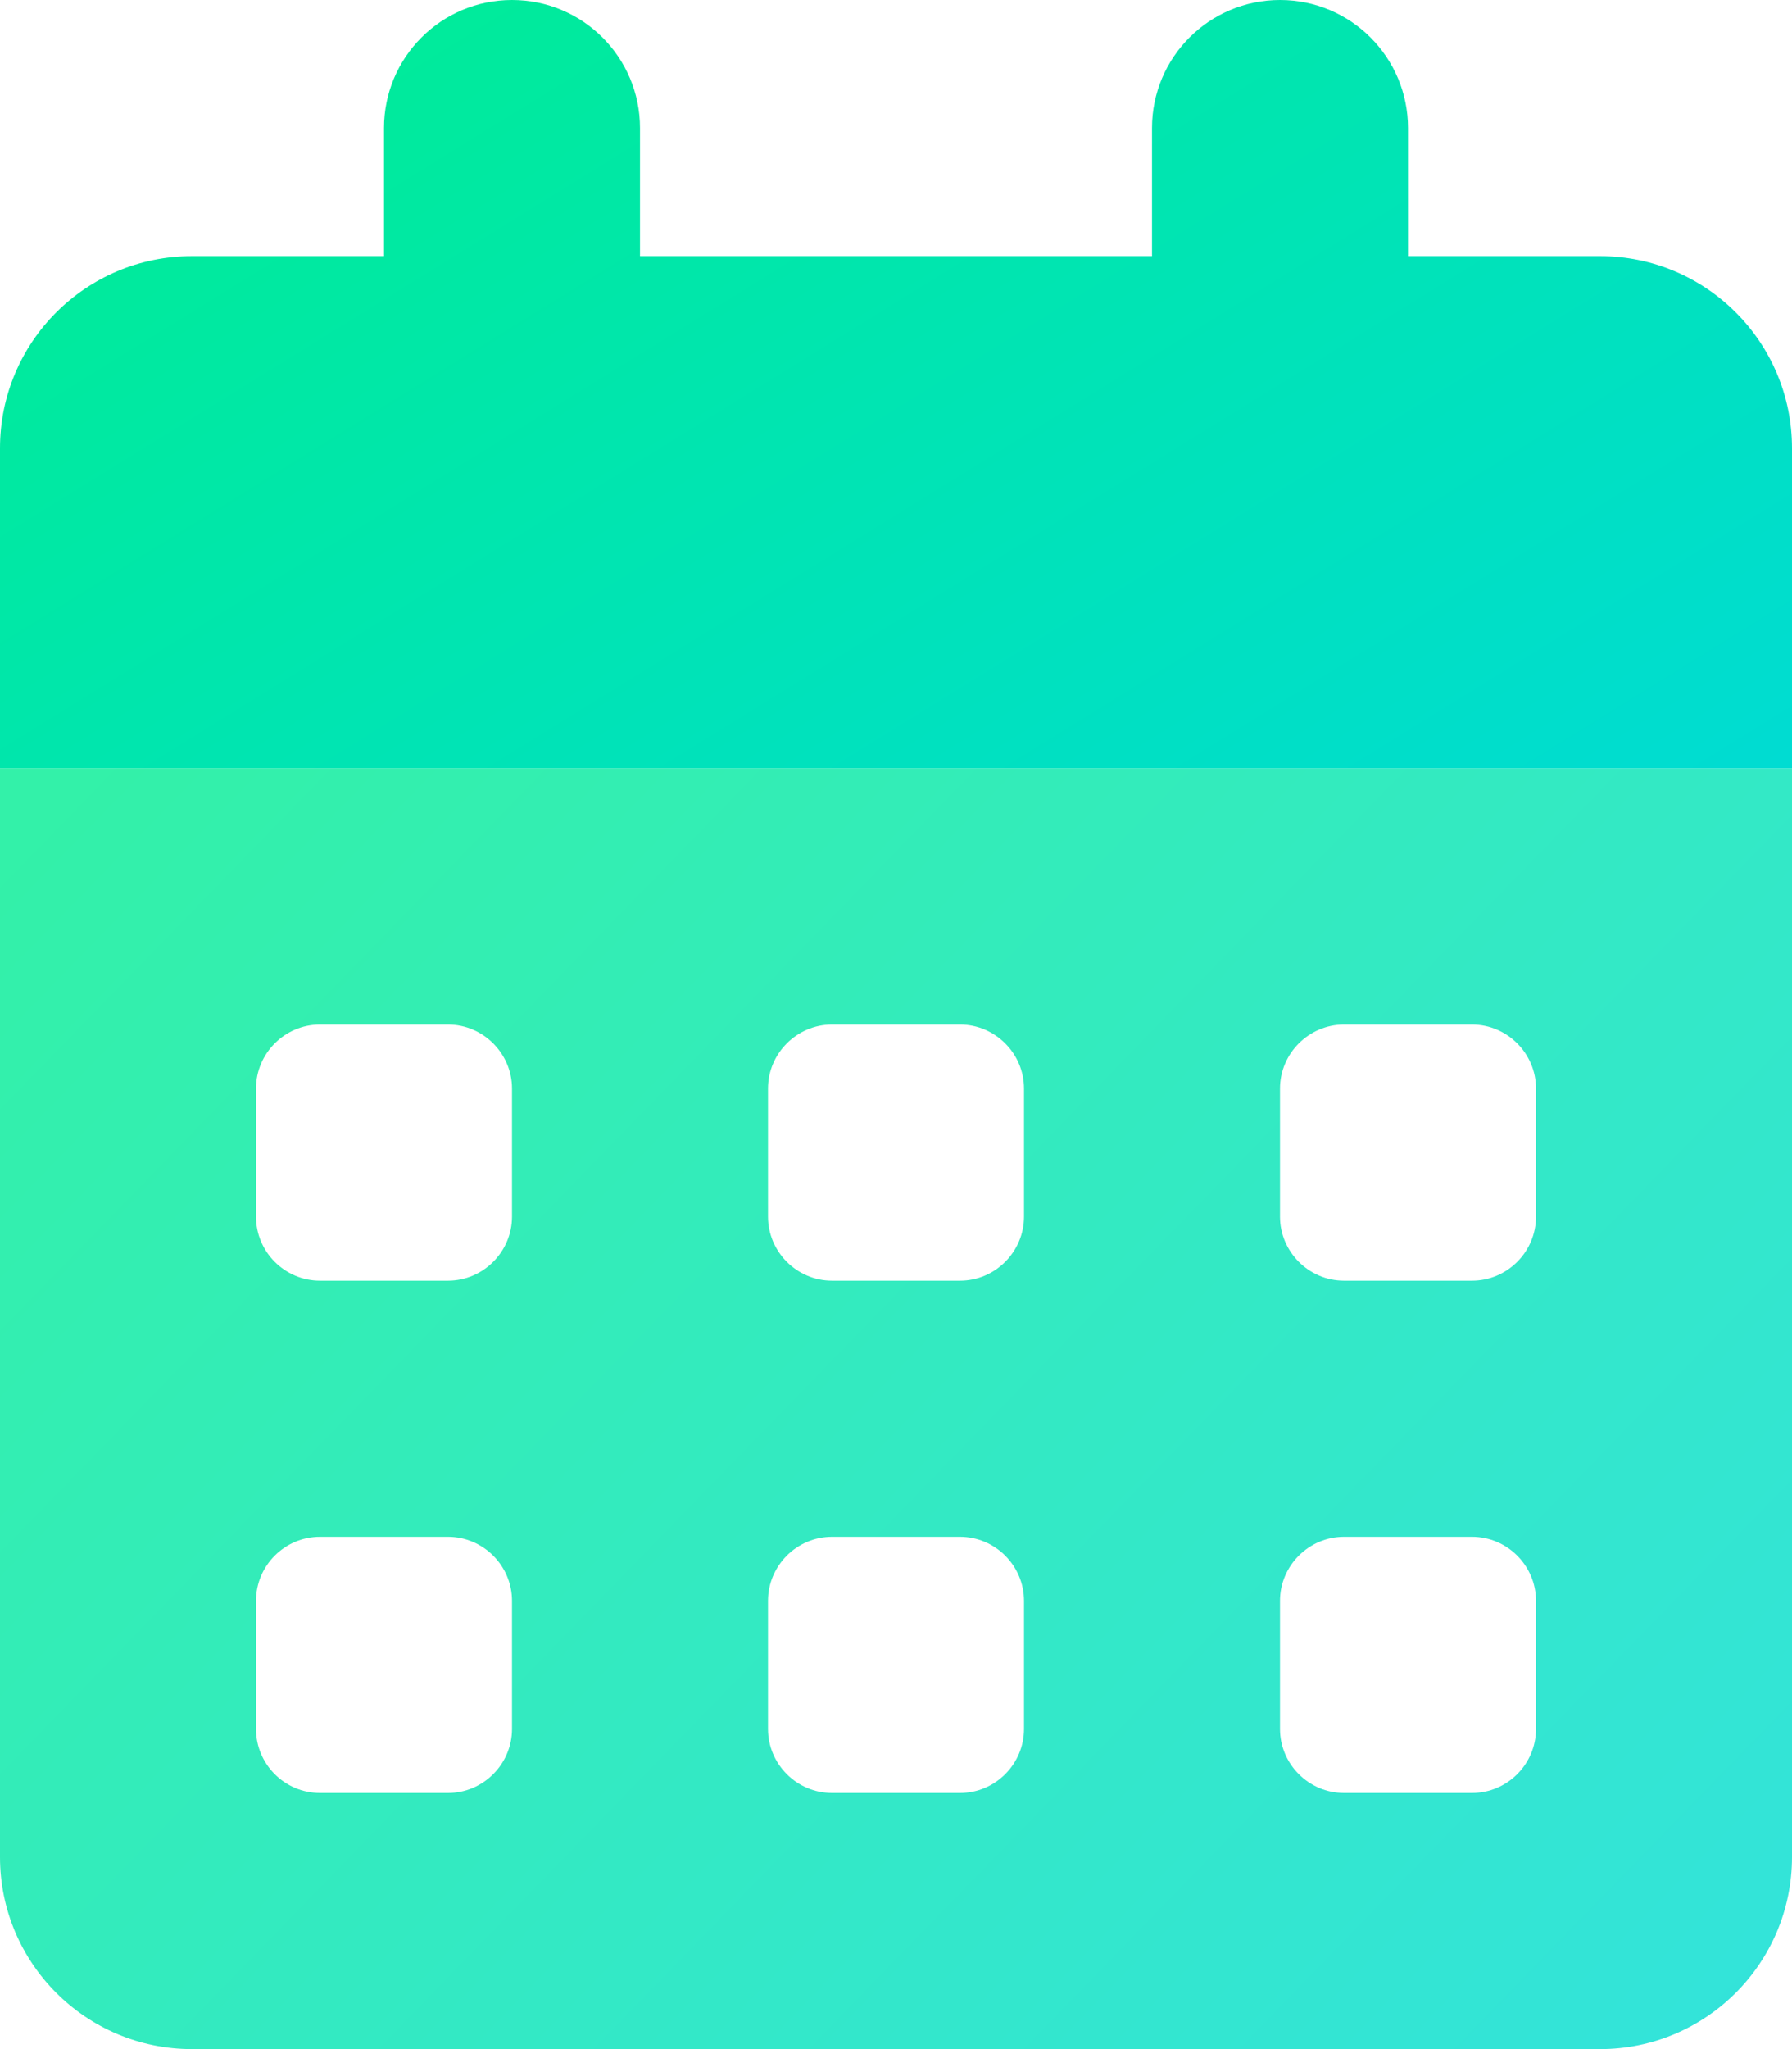 <svg width="21" height="24" viewBox="0 0 21 24" fill="none" xmlns="http://www.w3.org/2000/svg"><g clip-path="url(#clip0_2985_1736)"><path d="M7.5 3H13.5V1.5C13.5 0.672 14.17 0 15 0C15.83 0 16.5 0.672 16.5 1.5V3H18.75C19.992 3 21 4.007 21 5.25V9H0V5.25C0 4.007 1.007 3 2.25 3H4.5V1.5C4.5 0.672 5.17 0 6 0C6.83 0 7.5 0.672 7.5 1.5V3Z" fill="url(#paint0_linear_2985_1736)"/><path opacity="0.8" d="M0 9H21V21.75C21 22.992 19.992 24 18.75 24H2.25C1.007 24 0 22.992 0 21.75V9ZM3 14.25C3 14.662 3.336 15 3.75 15H5.25C5.662 15 6 14.662 6 14.25V12.75C6 12.338 5.662 12 5.25 12H3.75C3.336 12 3 12.338 3 12.75V14.25ZM9.75 12C9.338 12 9 12.338 9 12.75V14.25C9 14.662 9.338 15 9.75 15H11.25C11.662 15 12 14.662 12 14.25V12.75C12 12.338 11.662 12 11.25 12H9.75ZM15 14.25C15 14.662 15.338 15 15.75 15H17.25C17.663 15 18 14.662 18 14.25V12.75C18 12.338 17.663 12 17.25 12H15.75C15.338 12 15 12.338 15 12.75V14.25ZM3.75 18C3.336 18 3 18.337 3 18.75V20.25C3 20.663 3.336 21 3.75 21H5.25C5.662 21 6 20.663 6 20.25V18.75C6 18.337 5.662 18 5.25 18H3.75ZM9 20.25C9 20.663 9.338 21 9.75 21H11.25C11.662 21 12 20.663 12 20.25V18.75C12 18.337 11.662 18 11.25 18H9.75C9.338 18 9 18.337 9 18.75V20.25ZM15.75 18C15.338 18 15 18.337 15 18.75V20.25C15 20.663 15.338 21 15.75 21H17.25C17.663 21 18 20.663 18 20.25V18.75C18 18.337 17.663 18 17.25 18H15.75Z" fill="url(#paint1_linear_2985_1736)"/></g><defs><linearGradient id="paint0_linear_2985_1736" x1="3.22604e-07" y1="0.675" x2="9.475" y2="16.016" gradientUnits="userSpaceOnUse"><stop stop-color="#00ED93"/><stop offset="1" stop-color="#00DCD2"/></linearGradient><linearGradient id="paint1_linear_2985_1736" x1="3.22604e-07" y1="10.125" x2="17.653" y2="27.276" gradientUnits="userSpaceOnUse"><stop stop-color="#00ED93"/><stop offset="1" stop-color="#00DCD2"/></linearGradient><clipPath id="clip0_2985_1736"><rect width="21" height="24" fill="white"/></clipPath></defs></svg>